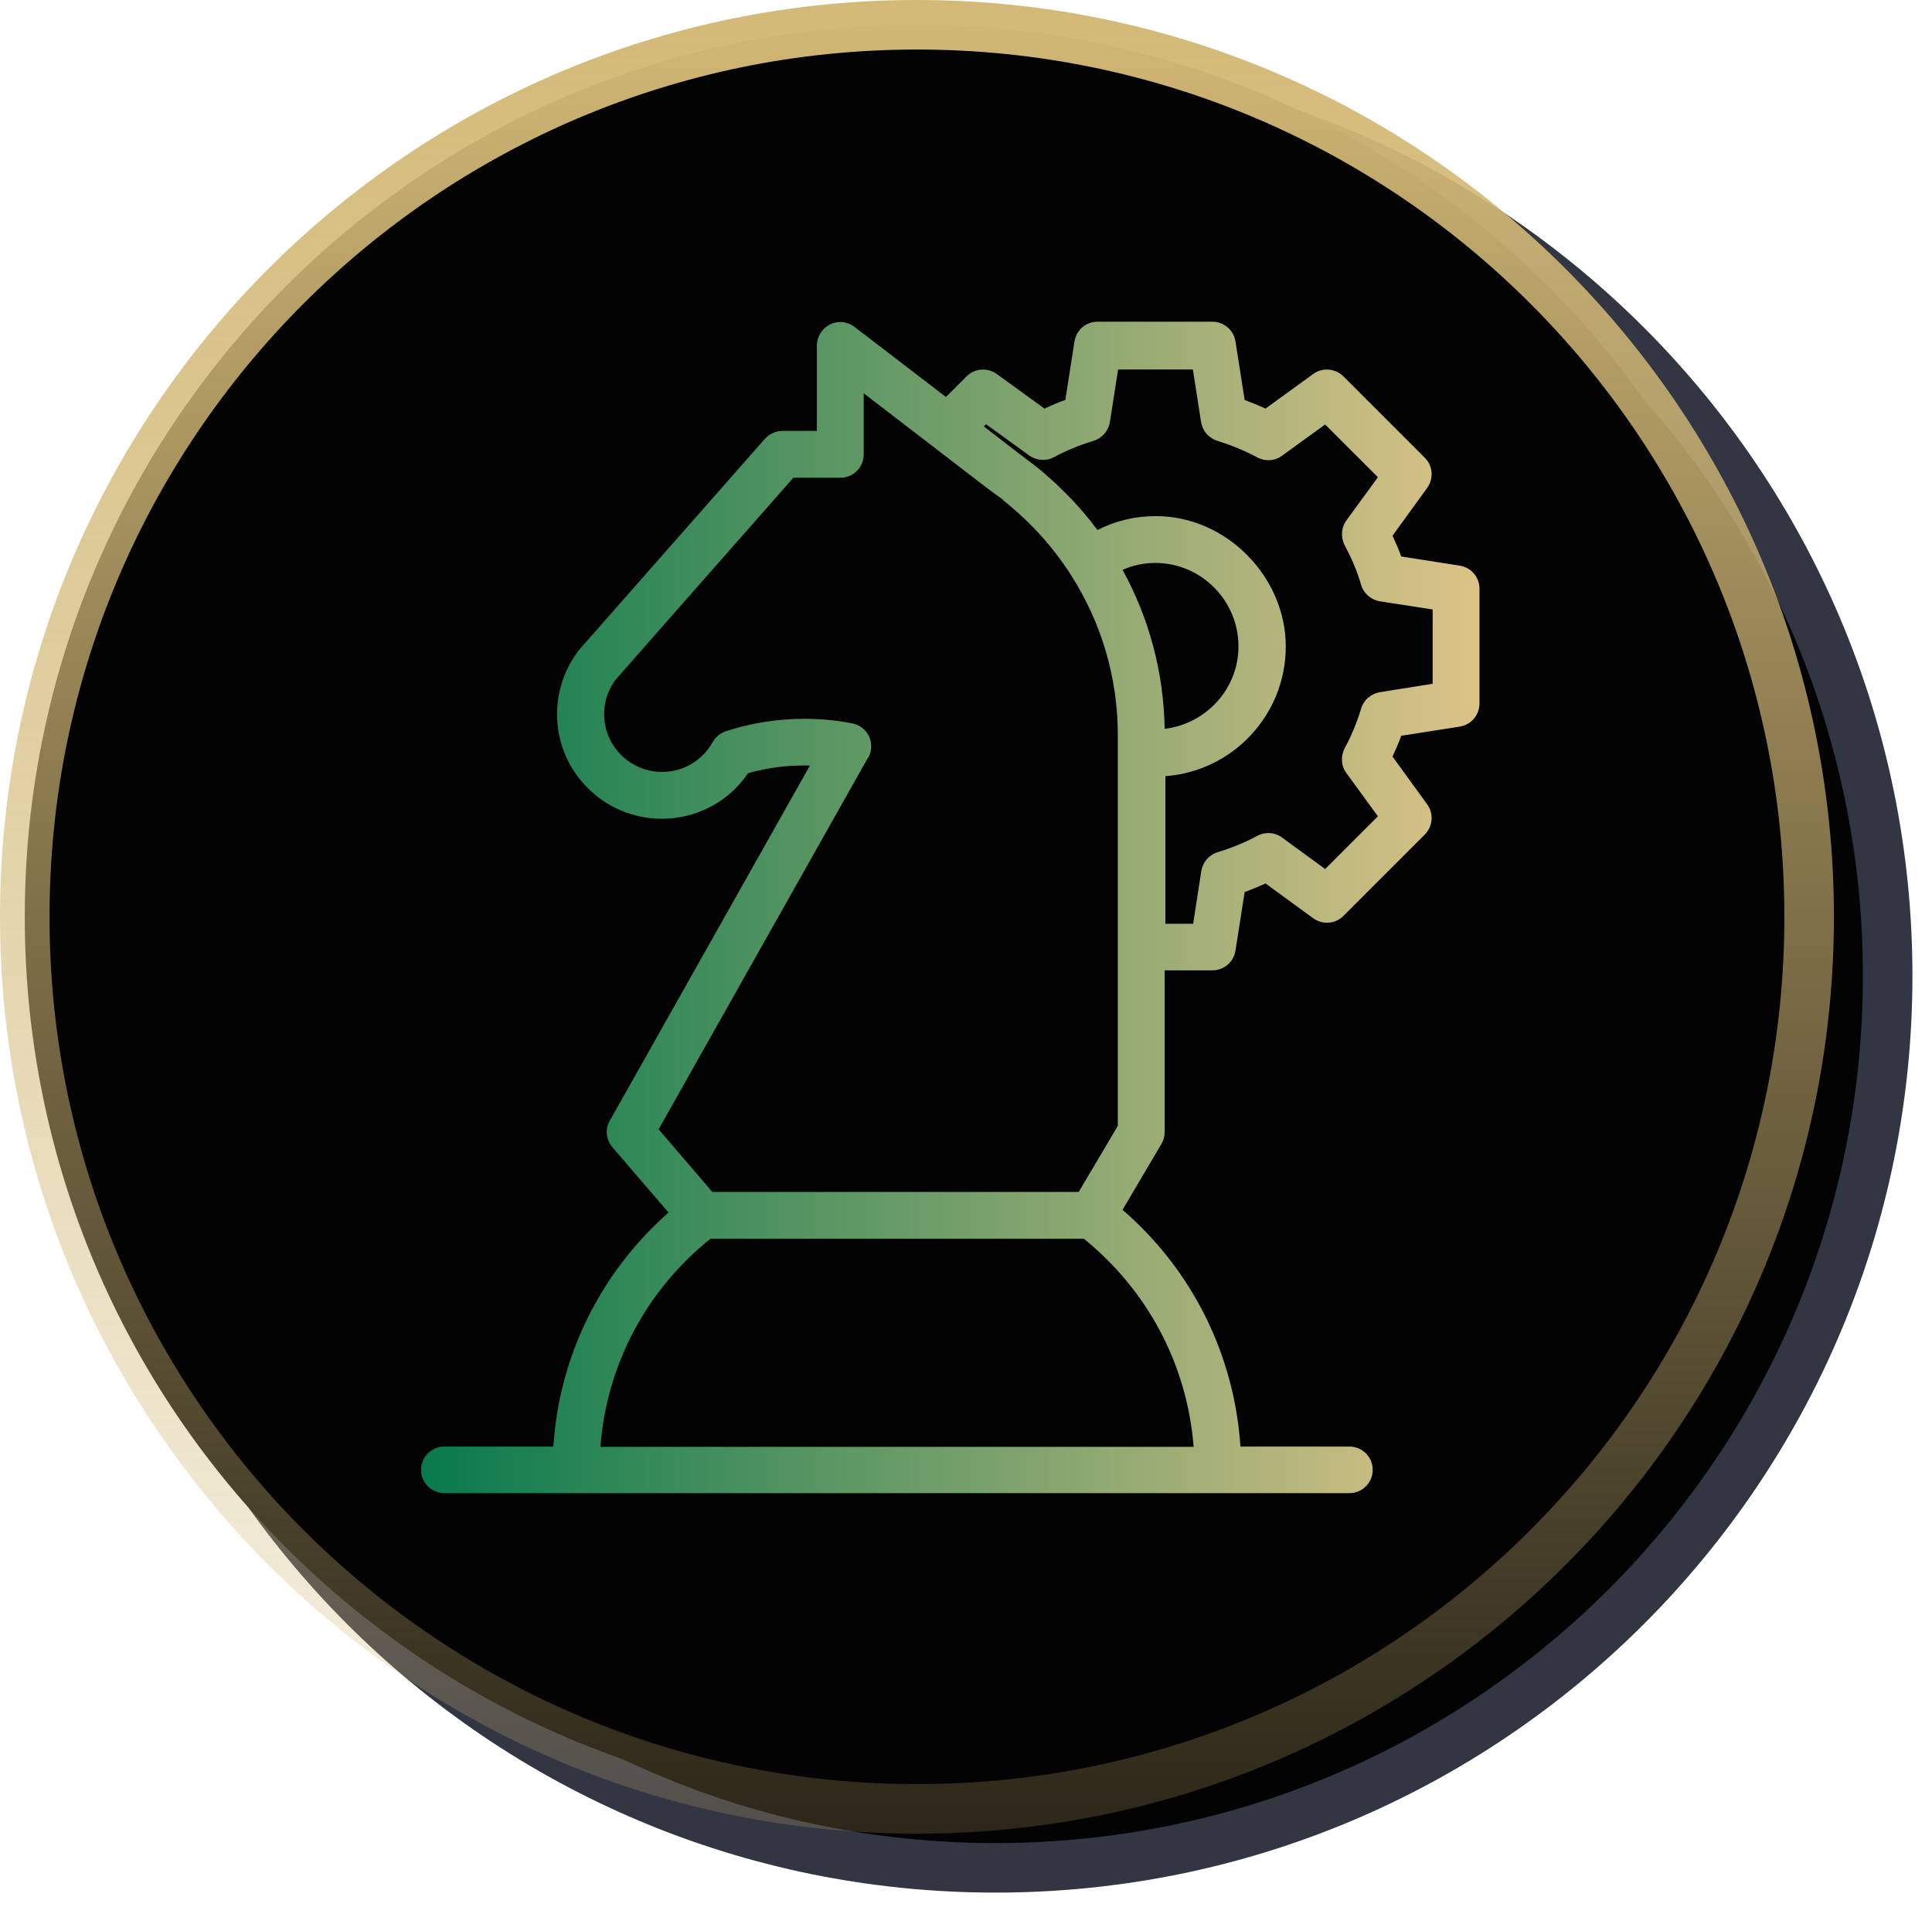<svg width="78" height="77" viewBox="0 0 78 77" fill="none" xmlns="http://www.w3.org/2000/svg">
<path d="M40.19 75.42C60.083 75.42 76.21 59.293 76.21 39.4C76.21 19.507 60.083 3.38 40.19 3.38C20.297 3.38 4.17 19.507 4.17 39.4C4.17 59.293 20.297 75.42 40.19 75.42Z" fill="#030303" stroke="url(#paint0_linear_64_1465)" stroke-width="2"/>
<path d="M37.02 73.04C56.913 73.04 73.04 56.913 73.04 37.02C73.04 17.127 56.913 1 37.02 1C17.127 1 1 17.127 1 37.02C1 56.913 17.127 73.04 37.02 73.04Z" fill="#030303" stroke="url(#paint1_linear_64_1465)" stroke-width="2"/>
<g clip-path="url(#clip0_64_1465)">
<path d="M58.93 22.84L56.57 22.47C56.47 22.19 56.35 21.91 56.22 21.63L57.62 19.7C57.89 19.32 57.85 18.8 57.52 18.48L54.24 15.2C53.91 14.87 53.39 14.83 53.02 15.1L51.09 16.5C50.82 16.37 50.54 16.26 50.25 16.15L49.88 13.79C49.81 13.33 49.41 12.99 48.95 12.99H44.31C43.84 12.99 43.45 13.33 43.38 13.79L43.01 16.15C42.72 16.25 42.44 16.37 42.17 16.5L40.24 15.1C39.86 14.83 39.35 14.87 39.02 15.2L38.19 16.03L34.5 13.2C34.21 12.98 33.83 12.94 33.51 13.1C33.19 13.26 32.98 13.59 32.98 13.95V17.4H31.59C31.32 17.4 31.06 17.52 30.88 17.72L23.69 25.89L23.56 26.03C22.87 26.8 22.49 27.8 22.49 28.84C22.49 31.17 24.39 33.06 26.72 33.06C28.12 33.06 29.43 32.37 30.2 31.22C31 30.99 31.85 30.89 32.7 30.91L24.62 45.25C24.42 45.6 24.47 46.03 24.73 46.33L26.99 48.96C24.24 51.39 22.58 54.75 22.34 58.41H17.94C17.42 58.41 17 58.83 17 59.35C17 59.87 17.42 60.29 17.94 60.29H54.48C55 60.29 55.42 59.87 55.42 59.35C55.42 58.83 55 58.41 54.48 58.41H50.08C49.83 54.7 48.14 51.29 45.32 48.85L46.89 46.19C46.98 46.04 47.02 45.88 47.02 45.71V39.18H48.95C49.42 39.18 49.81 38.84 49.88 38.38L50.25 36.02C50.54 35.91 50.82 35.8 51.09 35.67L53.02 37.08C53.4 37.35 53.92 37.31 54.24 36.98L57.52 33.7C57.85 33.37 57.89 32.85 57.62 32.48L56.22 30.55C56.35 30.27 56.47 29.99 56.57 29.71L58.93 29.34C59.39 29.27 59.73 28.87 59.73 28.41V23.77C59.73 23.3 59.39 22.91 58.93 22.84ZM35.05 30.6C35.2 30.34 35.21 30.02 35.09 29.74C34.96 29.47 34.71 29.27 34.42 29.21C32.75 28.88 30.93 28.99 29.3 29.53C29.07 29.61 28.89 29.76 28.77 29.97C28.36 30.71 27.58 31.17 26.73 31.17C25.44 31.17 24.39 30.12 24.39 28.84C24.39 28.26 24.6 27.71 24.98 27.3L32.03 19.29H33.93C34.45 19.29 34.87 18.87 34.87 18.35V15.88L38.28 18.5C39.55 19.48 40.16 19.95 40.5 20.18V20.2C41.57 21.05 42.49 22.05 43.22 23.19C44.47 25.13 45.13 27.37 45.13 29.68V45.46L43.55 48.13H28.76L26.59 45.6L35.04 30.6H35.05ZM47.02 29.42C46.98 27.16 46.4 24.97 45.32 23.01C45.73 22.83 46.17 22.73 46.64 22.73C48.49 22.73 50 24.24 50 26.1C50 27.82 48.69 29.23 47.02 29.43V29.42ZM48.19 58.42H24.24C24.49 55.12 26.08 52.11 28.68 50.02H43.76C46.35 52.12 47.93 55.12 48.19 58.42ZM57.84 27.61L55.71 27.95C55.35 28.01 55.05 28.27 54.95 28.62C54.79 29.15 54.57 29.69 54.29 30.21C54.12 30.53 54.14 30.92 54.36 31.22L55.63 32.96L53.5 35.09L51.76 33.82C51.47 33.6 51.08 33.58 50.76 33.75C50.26 34.02 49.72 34.24 49.16 34.41C48.81 34.52 48.56 34.81 48.5 35.17L48.17 37.3H47.05V31.34C49.77 31.14 51.91 28.87 51.91 26.1C51.91 23.33 49.55 20.84 46.66 20.84C45.83 20.84 45.03 21.03 44.31 21.4C44.28 21.36 44.25 21.33 44.23 21.3C44.16 21.21 44.09 21.13 44.03 21.04C43.87 20.84 43.71 20.65 43.54 20.46C43.46 20.37 43.37 20.28 43.29 20.19C43.12 20.01 42.94 19.83 42.75 19.65C42.67 19.57 42.59 19.49 42.51 19.42C42.24 19.18 41.97 18.94 41.68 18.72C41.67 18.72 41.66 18.7 41.64 18.69C41.62 18.68 41.6 18.66 41.56 18.63C41.54 18.62 41.52 18.6 41.5 18.59C41.47 18.57 41.44 18.55 41.41 18.52C41.4 18.52 41.38 18.5 41.37 18.49C41.32 18.45 41.26 18.4 41.19 18.35C41.19 18.35 41.18 18.35 41.17 18.34C41.11 18.29 41.04 18.24 40.98 18.19C40.65 17.93 40.21 17.6 39.72 17.22L39.81 17.13L41.55 18.39C41.84 18.6 42.23 18.63 42.55 18.46C43.05 18.19 43.59 17.97 44.15 17.8C44.5 17.69 44.75 17.4 44.81 17.04L45.14 14.92H48.16L48.49 17.04C48.55 17.4 48.8 17.69 49.15 17.8C49.72 17.98 50.26 18.2 50.76 18.47C51.08 18.64 51.47 18.62 51.76 18.4L53.5 17.14L55.63 19.27L54.36 21.01C54.15 21.3 54.12 21.69 54.29 22.02C54.57 22.55 54.8 23.08 54.95 23.61C55.05 23.96 55.35 24.22 55.71 24.28L57.84 24.61V27.63V27.61Z" fill="url(#paint2_linear_64_1465)"/>
</g>
<defs>
<linearGradient id="paint0_linear_64_1465" x1="40.19" y1="2.38" x2="40.19" y2="76.42" gradientUnits="userSpaceOnUse">
<stop stop-color="#323542"/>
<stop offset="1" stop-color="#323542"/>
</linearGradient>
<linearGradient id="paint1_linear_64_1465" x1="37.02" y1="-1.983e-08" x2="37.02" y2="74.04" gradientUnits="userSpaceOnUse">
<stop stop-color="#D3B976"/>
<stop offset="1" stop-color="#D3B977" stop-opacity="0.2"/>
</linearGradient>
<linearGradient id="paint2_linear_64_1465" x1="17" y1="36.65" x2="59.73" y2="36.65" gradientUnits="userSpaceOnUse">
<stop stop-color="#087A4D"/>
<stop offset="1" stop-color="#DCC387"/>
</linearGradient>
<clipPath id="clip0_64_1465">
<rect width="42.73" height="47.3" fill="white" transform="translate(17 13)"/>
</clipPath>
</defs>
</svg>
